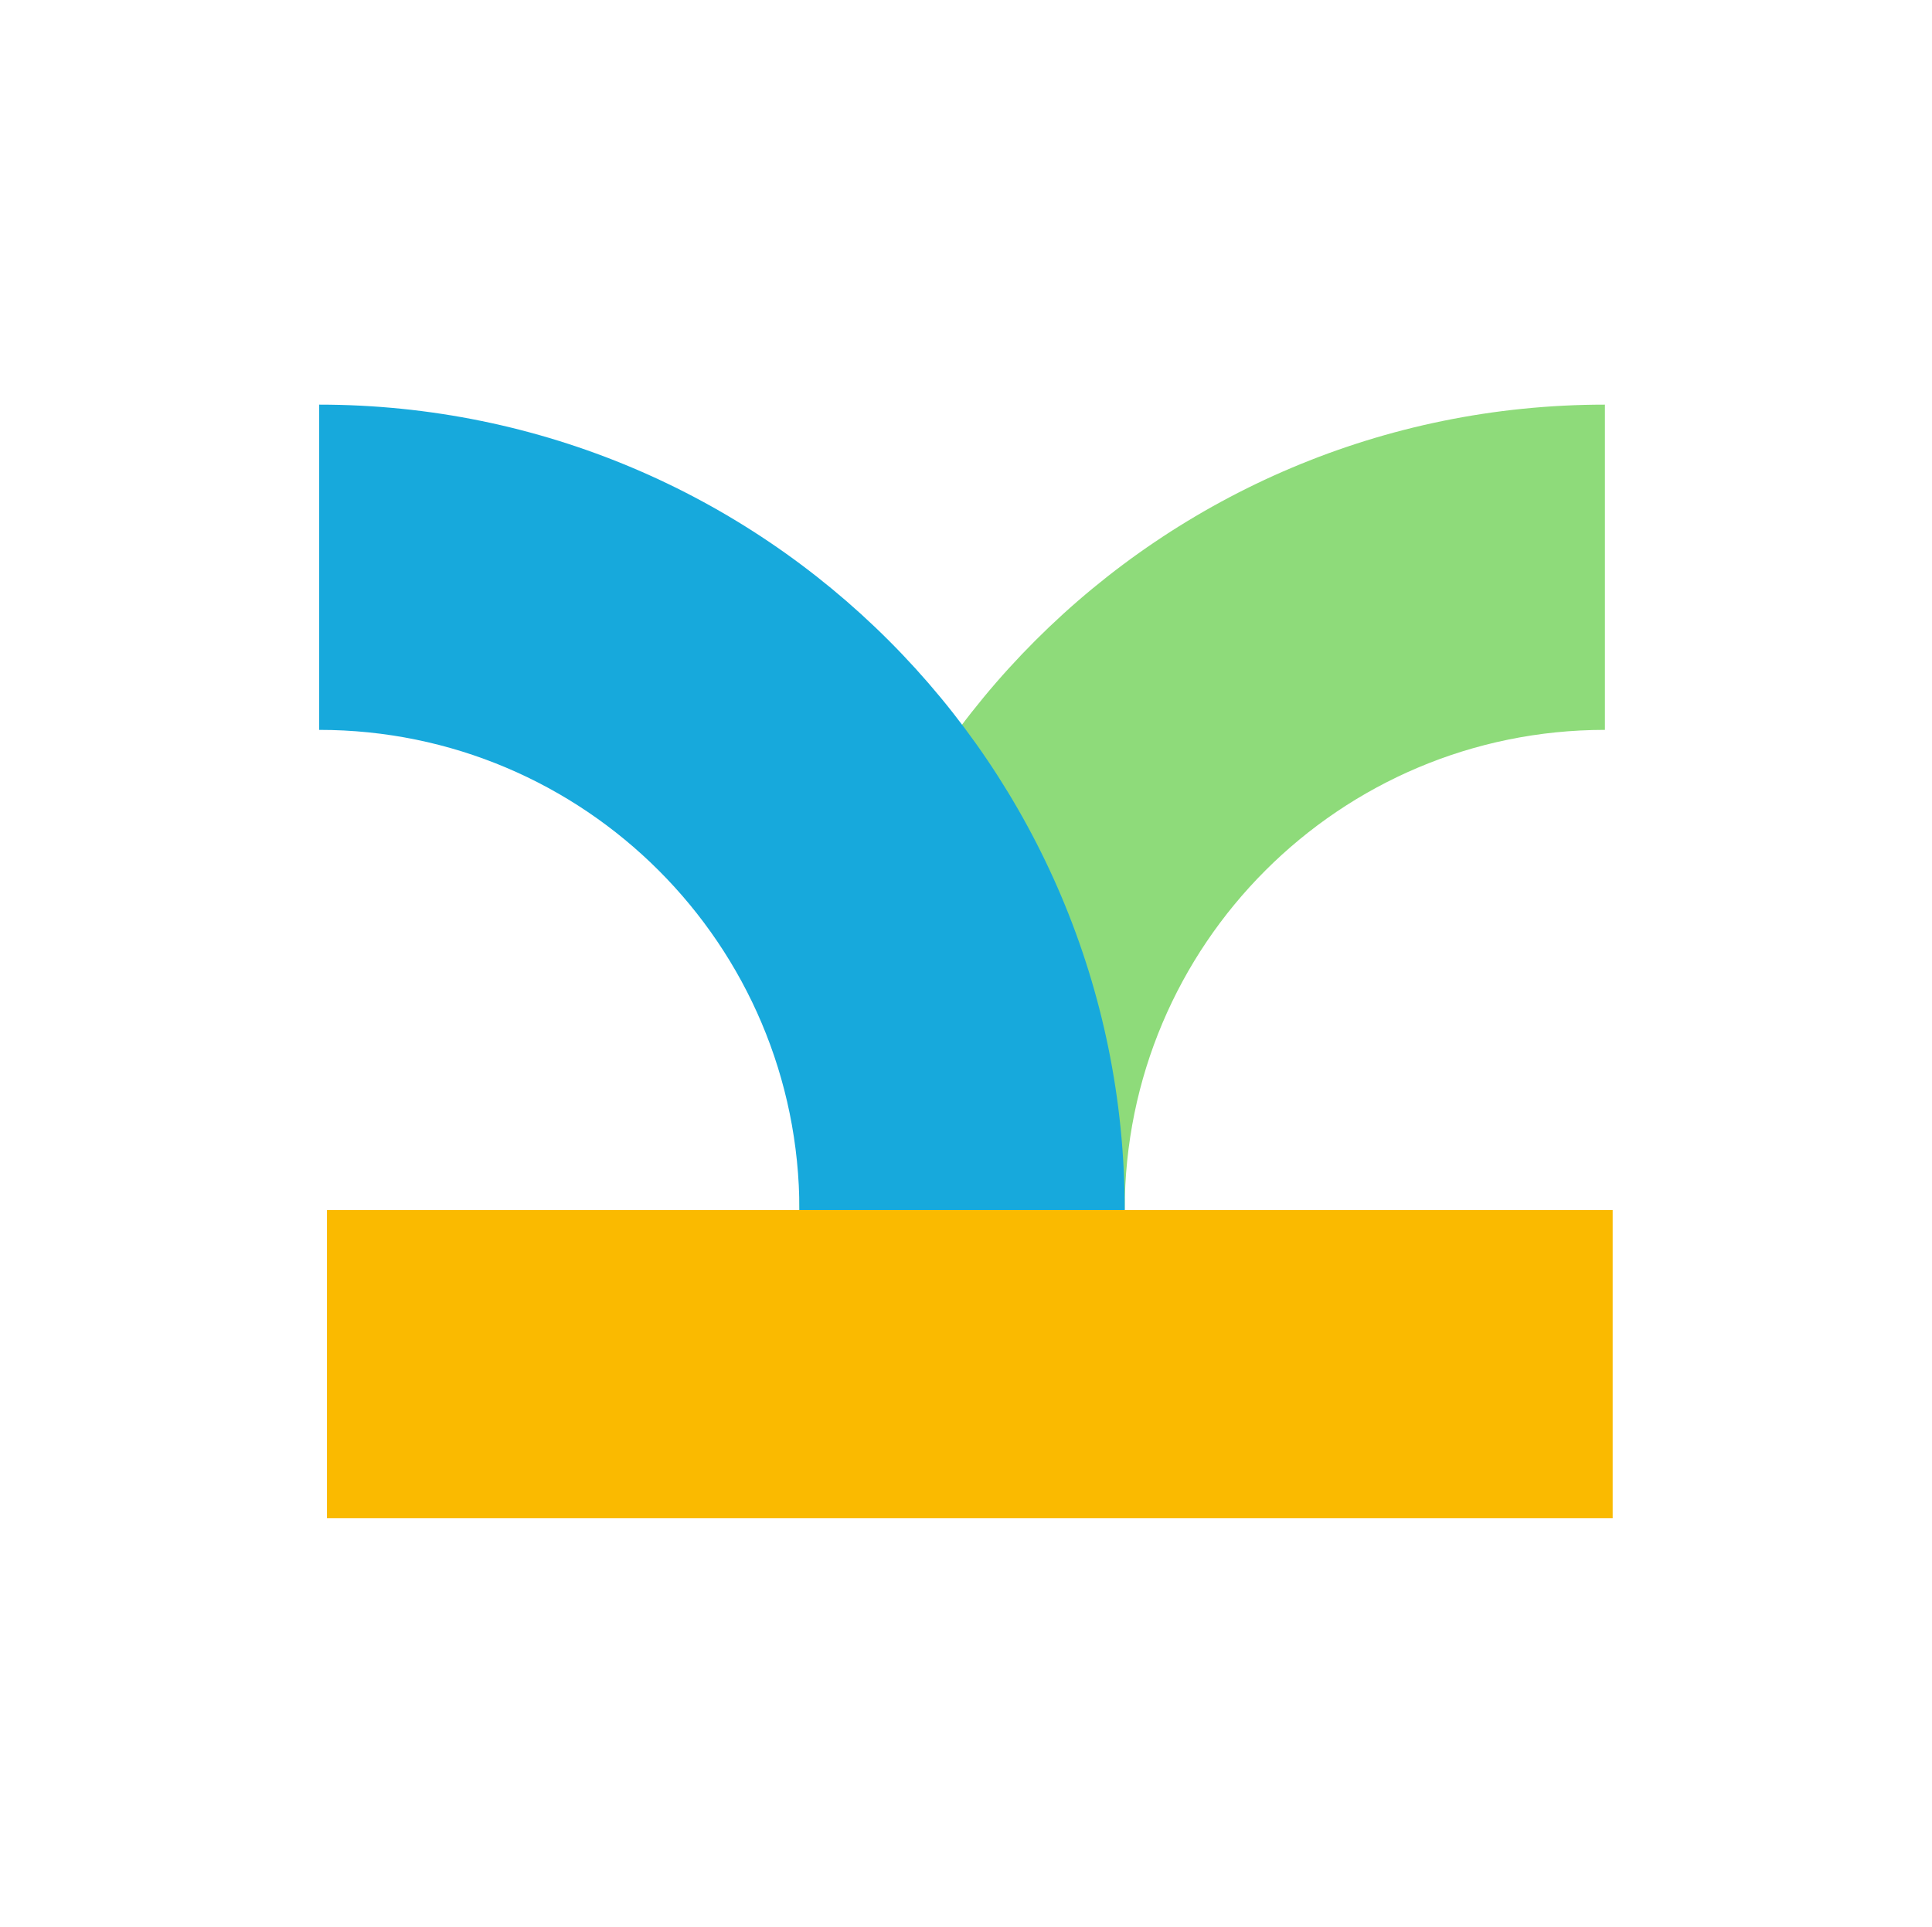 <svg width="401" height="400" viewBox="0 0 401 400" fill="none" xmlns="http://www.w3.org/2000/svg">
<g style="mix-blend-mode:multiply">
<path d="M334.72 315.191L334.72 251.191L67.857 251.191L67.857 315.191L334.72 315.191Z" fill="#FABA00"/>
</g>
<g style="mix-blend-mode:multiply">
<path d="M233.441 251.191C233.441 196.144 278.065 151.519 333.112 151.519L333.112 84C240.775 84 165.921 158.854 165.921 251.191L233.441 251.191Z" fill="#8EDB7A"/>
</g>
<g style="mix-blend-mode:multiply">
<path d="M165.922 251.191C165.922 196.144 121.297 151.519 66.25 151.519L66.25 84C158.587 84 233.441 158.854 233.441 251.191L165.922 251.191Z" fill="#17A9DC"/>
</g>
</svg>
